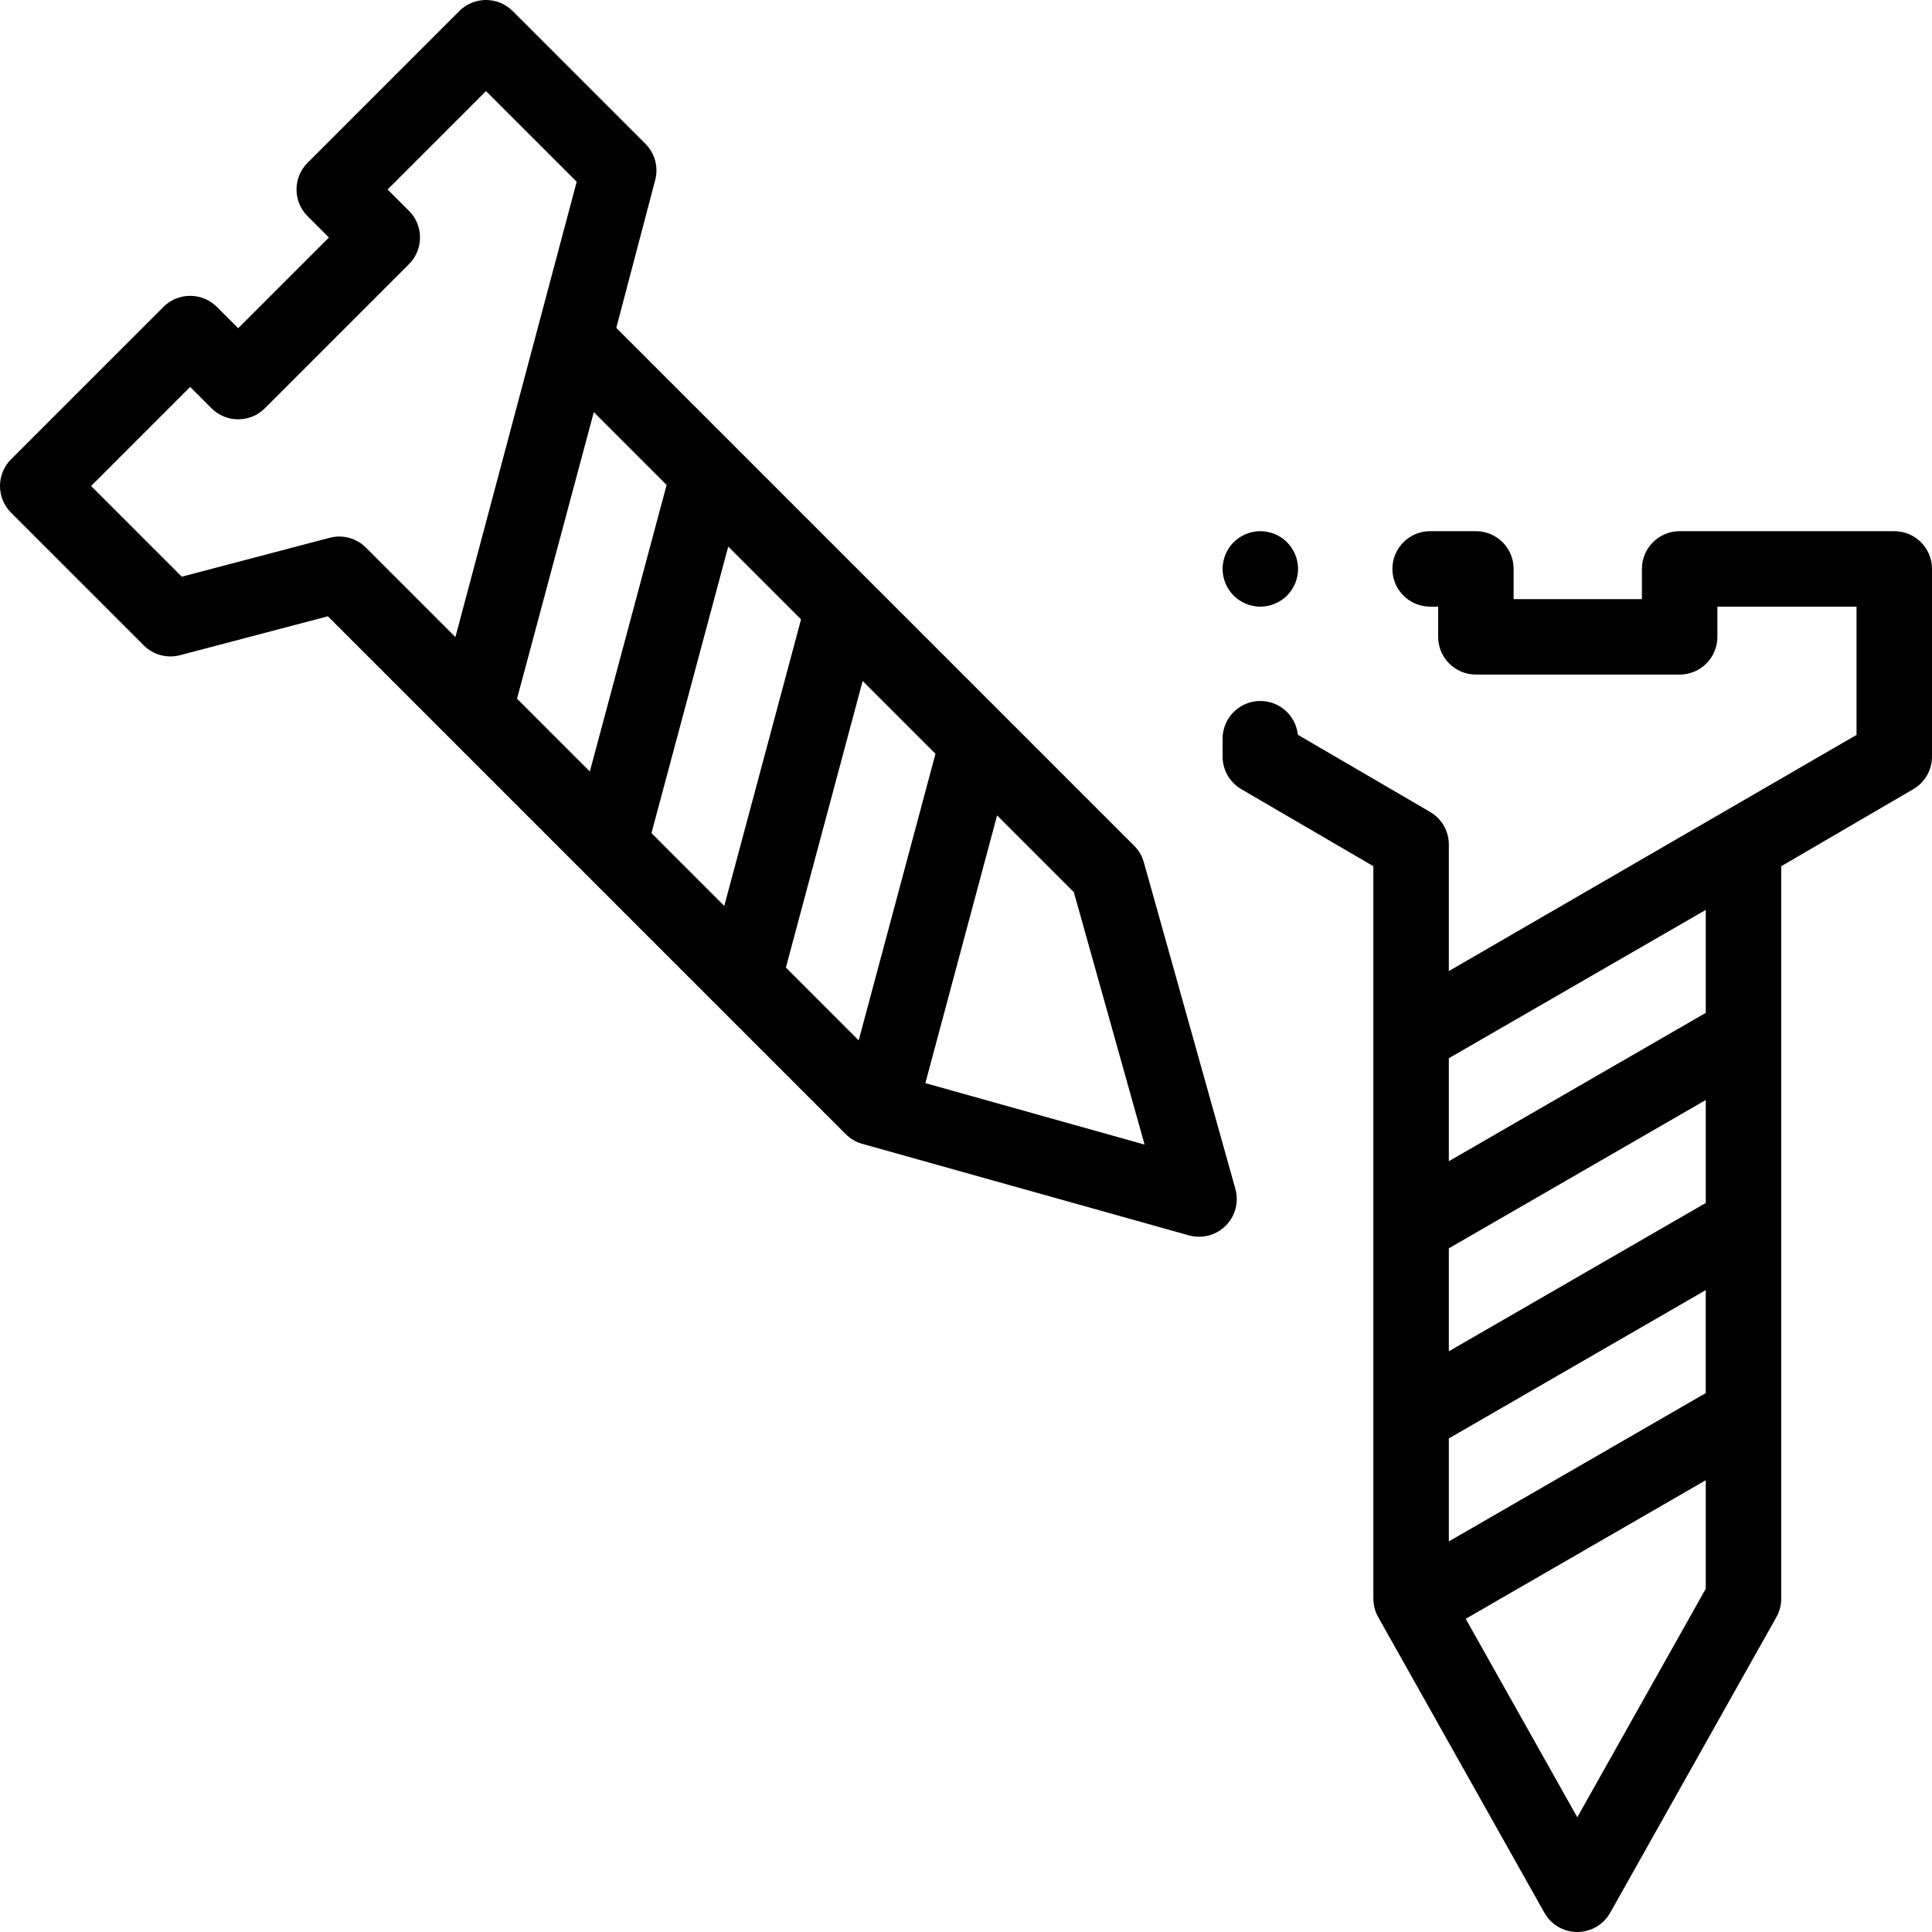 <svg id="Layer_1" enable-background="new 0 0 512 512" height="512" viewBox="0 0 512 512" width="512" xmlns="http://www.w3.org/2000/svg"><g id="XMLID_2418_"><g id="XMLID_595_"><path id="XMLID_611_" d="m501.999 140.768h-56.873c-5.523 0-10 4.478-10 10v8h-34v-8c0-5.522-4.477-10-10-10h-12.127c-5.523 0-10 4.478-10 10s4.477 10 10 10h2.127v8c0 5.522 4.477 10 10 10h54c5.523 0 10-4.478 10-10v-8h36.873v33.992l-108.043 62.586v-33.536c0-3.557-1.889-6.846-4.961-8.638l-35.048-20.444c-.52-5.034-4.774-8.961-9.947-8.961-5.523 0-10 4.478-10 10v4.736c0 3.557 1.889 6.846 4.961 8.638l34.995 20.413v194.103c0 1.717.442 3.404 1.283 4.9l44.043 78.342c1.771 3.15 5.103 5.1 8.717 5.1s6.946-1.949 8.717-5.1l44.043-78.342c.841-1.496 1.283-3.184 1.283-4.9v-194.102l34.996-20.413c3.072-1.792 4.961-5.081 4.961-8.638v-49.736c0-5.522-4.477-10-10-10zm-49.957 178.031-68.086 39.31v-27.288l68.086-39.31zm-68.087 62.404 68.086-39.31v27.288l-68.086 39.31zm68.087-140.072v27.287l-68.086 39.31v-27.288zm-34.043 240.463-29.568-52.594 63.611-36.726v28.765z"/><path id="XMLID_617_" d="m303.132 228.517c-.463-1.653-1.344-3.159-2.558-4.373l-137.251-137.251 10.312-39.18c.905-3.439-.085-7.101-2.6-9.616l-35.169-35.169c-3.905-3.904-10.237-3.904-14.143 0l-40.214 40.215c-3.905 3.905-3.905 10.236 0 14.142l5.657 5.658-24.042 24.042-5.657-5.657c-3.905-3.904-10.237-3.904-14.142 0l-40.395 40.394c-1.875 1.876-2.929 4.419-2.929 7.071s1.054 5.195 2.929 7.071l35.169 35.169c2.516 2.515 6.176 3.506 9.617 2.6l39.179-10.312 137.251 137.251c1.214 1.214 2.72 2.095 4.373 2.558l86.54 24.253c.891.25 1.798.371 2.698.371 2.616 0 5.17-1.027 7.072-2.929 2.555-2.556 3.533-6.29 2.558-9.77zm-75.569 47.189-19.296-19.296 20.348-75.94 19.296 19.296zm-54.92-54.921 20.348-75.94 19.295 19.295-20.348 75.94zm4.018-92.269-20.348 75.939-19.296-19.296 20.349-75.939zm-89.302 14.002-39.18 10.312-24.036-24.036 26.253-26.253 5.657 5.657c3.905 3.904 10.237 3.904 14.142 0l38.183-38.184c3.905-3.905 3.906-10.237 0-14.142l-5.657-5.658 26.073-26.072 24.037 24.036-32.143 120.652-23.713-23.713c-2.515-2.514-6.175-3.504-9.616-2.599zm157.872 144.525 19.01-70.948 20.34 20.339 18.746 66.891z"/><path id="XMLID_622_" d="m334 160.769c2.63 0 5.21-1.069 7.07-2.93s2.93-4.44 2.93-7.07-1.07-5.21-2.93-7.069c-1.86-1.86-4.44-2.931-7.07-2.931s-5.21 1.07-7.07 2.931c-1.86 1.859-2.93 4.439-2.93 7.069s1.07 5.21 2.93 7.07c1.86 1.861 4.439 2.93 7.07 2.93z"/></g></g></svg>